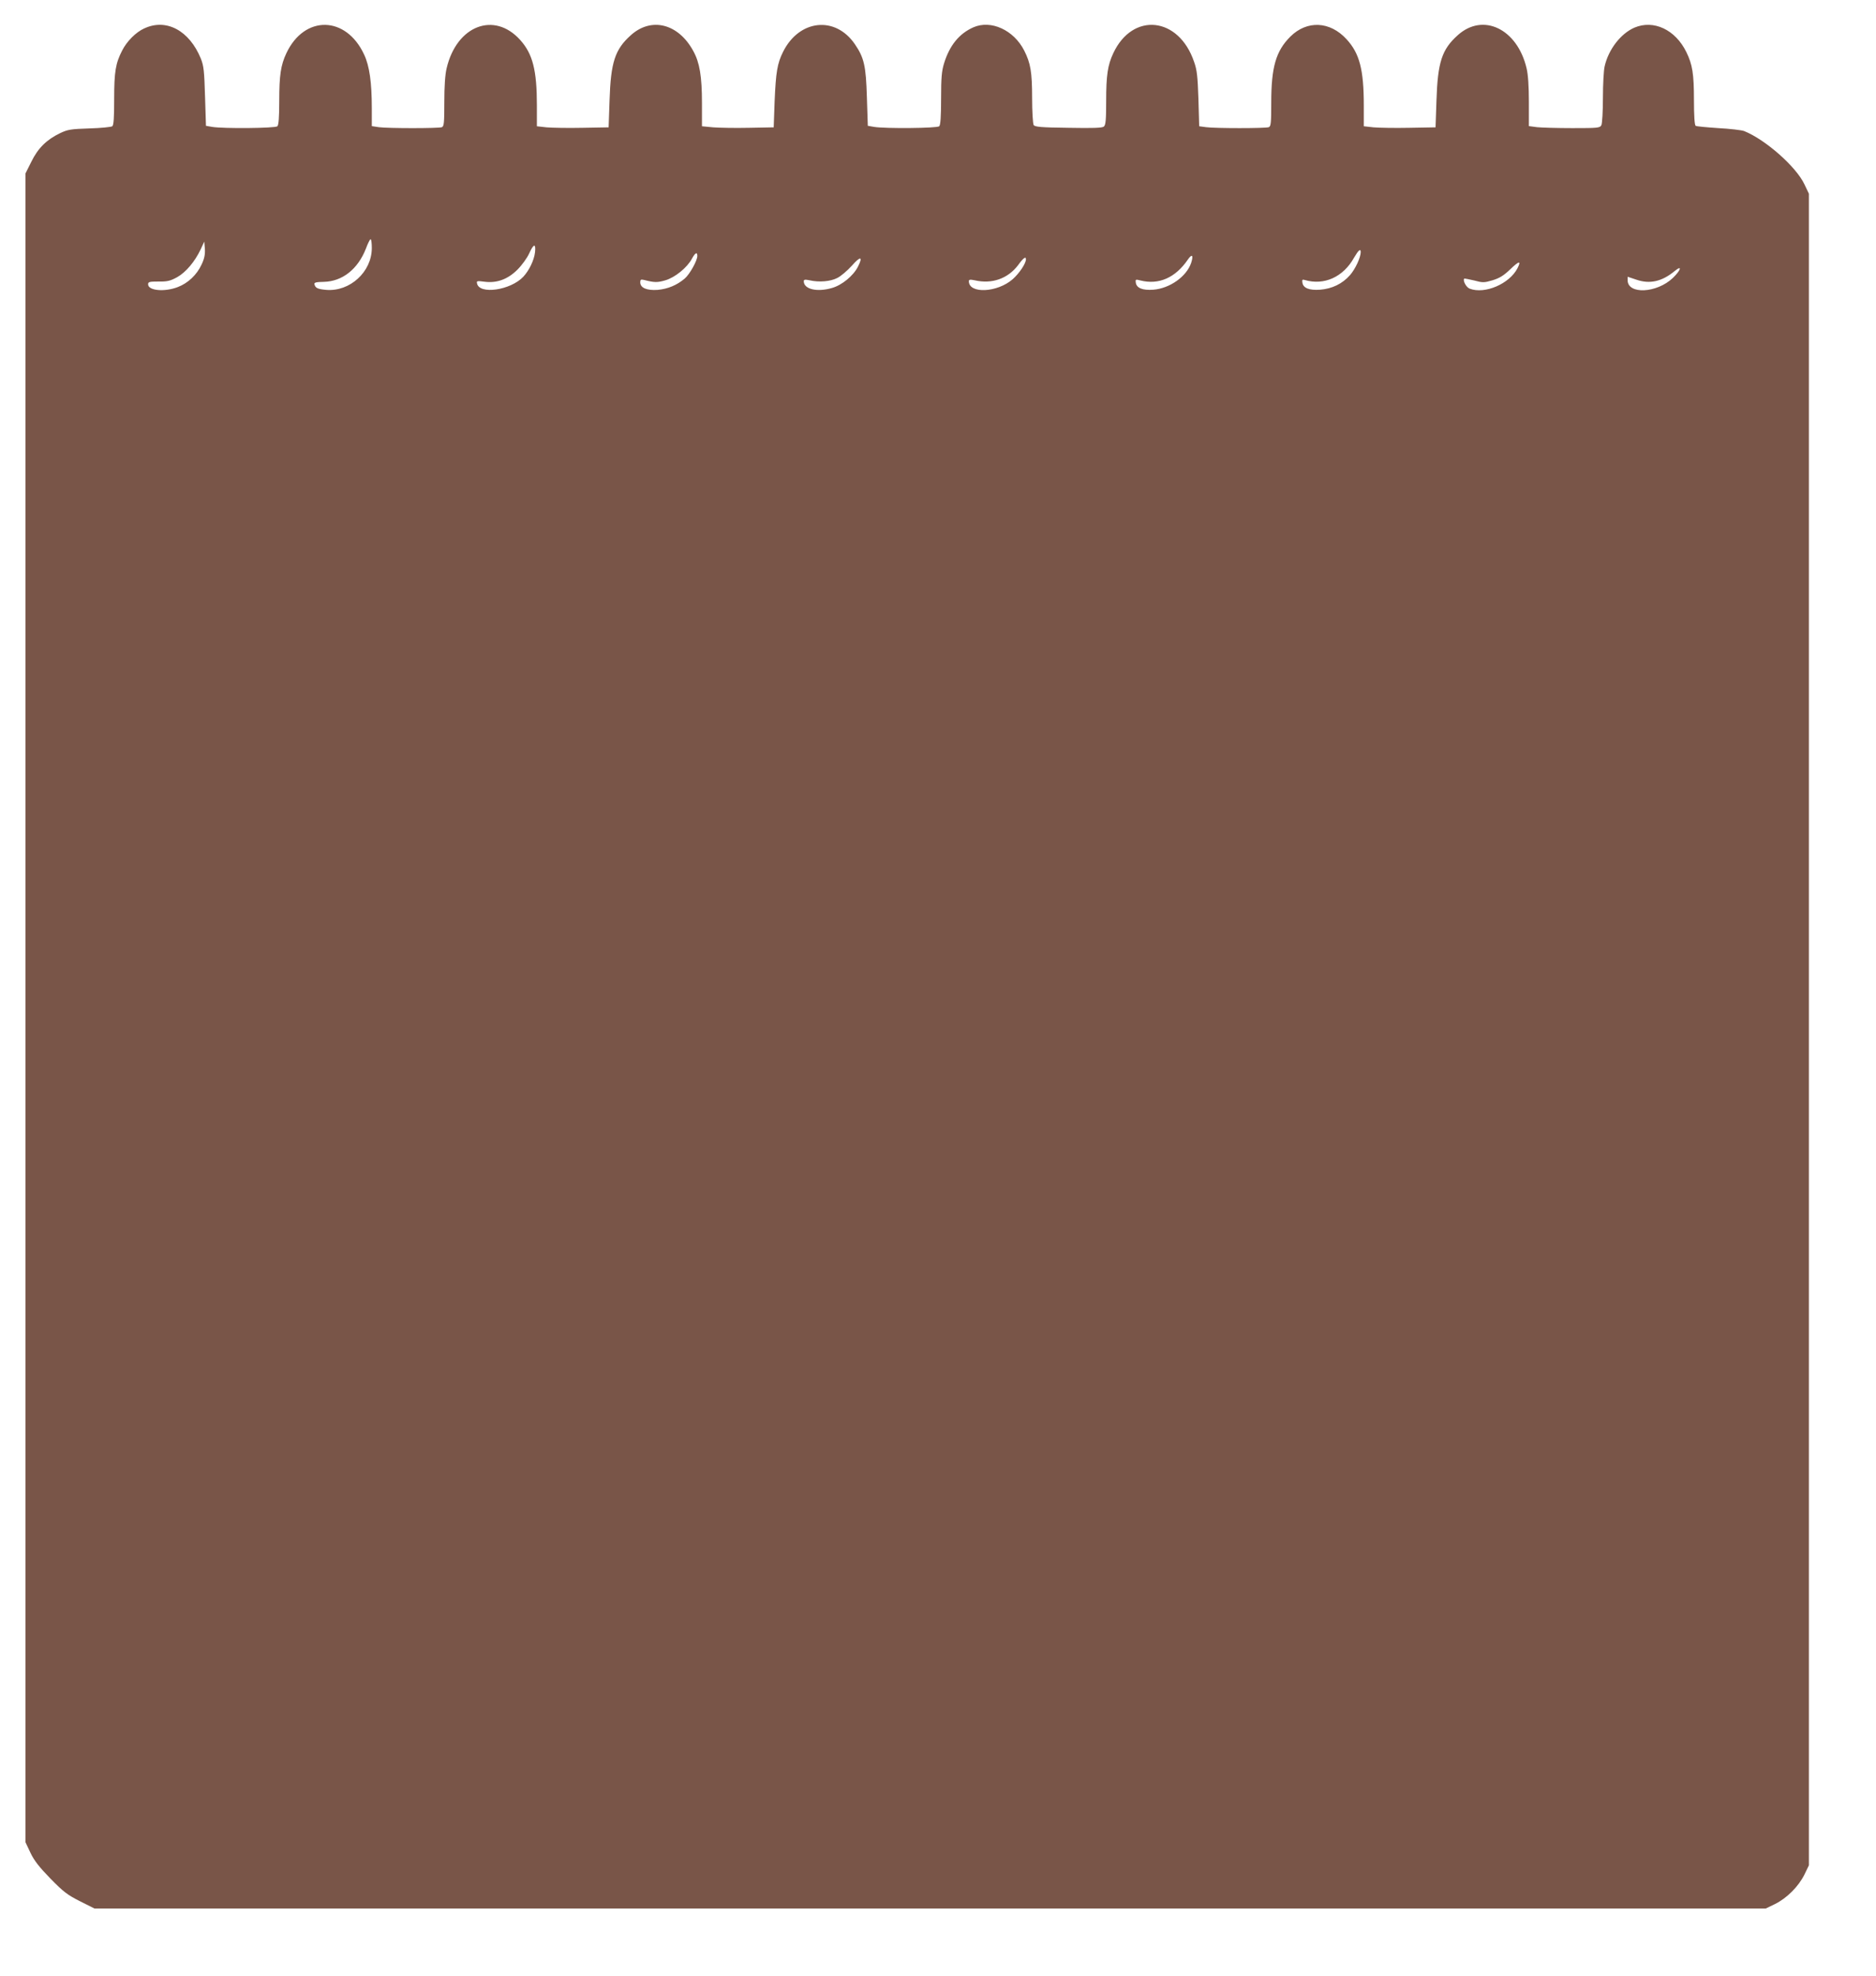 <?xml version="1.0" standalone="no"?>
<!DOCTYPE svg PUBLIC "-//W3C//DTD SVG 20010904//EN"
 "http://www.w3.org/TR/2001/REC-SVG-20010904/DTD/svg10.dtd">
<svg version="1.0" xmlns="http://www.w3.org/2000/svg"
 width="1216pt" height="1280pt" viewBox="0 0 1216 1280"
 preserveAspectRatio="xMidYMid meet">
<g transform="translate(0,1280) scale(0.1,-0.1)"
fill="#795548" stroke="none">
<path d="M935 12616 c-55 -25 -113 -84 -143 -143 -43 -83 -52 -139 -52 -314 0
-121 -3 -169 -12 -177 -7 -5 -74 -12 -148 -14 -121 -4 -141 -7 -191 -31 -87
-42 -143 -97 -186 -185 l-38 -76 0 -5405 0 -5406 32 -68 c24 -51 57 -93 130
-168 85 -87 111 -106 192 -147 l94 -47 5416 0 5416 0 60 29 c77 38 153 114
191 191 l29 60 0 5415 0 5415 -28 59 c-53 115 -254 292 -392 347 -16 6 -92 15
-167 19 -75 5 -142 11 -147 15 -7 4 -11 65 -11 168 0 169 -10 229 -49 309 -71
146 -212 212 -337 159 -89 -39 -168 -141 -193 -251 -6 -25 -11 -116 -11 -203
0 -90 -5 -167 -10 -178 -10 -18 -23 -19 -188 -19 -97 0 -201 3 -229 6 l-53 7
0 156 c0 102 -5 178 -15 219 -60 255 -282 362 -446 214 -103 -92 -130 -175
-138 -422 l-6 -175 -170 -3 c-93 -2 -198 0 -232 3 l-63 7 0 134 c0 232 -27
338 -112 430 -107 117 -256 124 -364 17 -94 -94 -124 -198 -124 -429 0 -129
-2 -153 -16 -158 -21 -8 -348 -8 -406 0 l-45 6 -5 177 c-5 145 -9 187 -28 240
-99 293 -398 325 -524 56 -36 -77 -46 -142 -46 -309 0 -123 -3 -156 -15 -166
-11 -9 -70 -11 -230 -8 -178 2 -217 6 -225 18 -5 8 -10 87 -10 176 0 167 -10
225 -51 306 -68 134 -216 201 -330 151 -92 -41 -154 -117 -190 -234 -15 -49
-19 -92 -19 -228 0 -117 -4 -171 -12 -179 -13 -13 -352 -16 -423 -4 l-40 7 -6
185 c-6 204 -18 256 -78 344 -127 185 -360 160 -465 -49 -38 -76 -47 -133 -55
-320 l-6 -170 -160 -3 c-88 -2 -193 0 -232 3 l-73 7 0 151 c0 172 -15 262 -56
336 -96 178 -272 223 -405 103 -103 -92 -130 -175 -138 -422 l-6 -175 -170 -3
c-93 -2 -198 0 -232 3 l-63 7 0 136 c0 227 -27 333 -108 423 -168 187 -412 94
-477 -183 -10 -41 -15 -117 -15 -219 0 -134 -2 -158 -16 -163 -21 -8 -348 -8
-408 0 l-46 7 0 116 c0 166 -15 274 -50 348 -117 252 -387 257 -504 8 -36 -77
-46 -142 -46 -308 0 -106 -4 -157 -12 -165 -13 -13 -352 -16 -423 -4 l-40 7
-6 190 c-5 164 -8 197 -27 245 -74 182 -224 263 -367 196z m1475 -1423 c0
-154 -142 -284 -296 -271 -56 5 -70 12 -76 37 -2 11 12 14 62 15 119 3 220 82
272 216 12 33 26 60 30 60 5 0 8 -26 8 -57z m-1103 -106 c-31 -68 -89 -122
-155 -147 -86 -33 -192 -23 -192 18 0 16 9 18 68 18 56 -1 76 4 120 28 57 32
115 101 153 181 l23 50 4 -48 c2 -35 -3 -62 -21 -100z m2161 79 c-6 -52 -38
-118 -76 -159 -83 -88 -286 -117 -300 -43 -4 16 1 17 47 11 80 -11 152 15 215
78 29 29 63 76 76 105 29 64 44 67 38 8z m5352 1 c0 -35 -35 -110 -69 -149
-50 -57 -117 -89 -195 -95 -71 -5 -109 11 -114 46 -3 18 0 22 15 17 126 -37
250 19 320 145 28 48 43 61 43 36z m-4300 -25 c0 -31 -50 -120 -82 -147 -51
-43 -109 -67 -175 -73 -71 -5 -113 13 -113 49 0 18 4 20 26 15 66 -17 85 -17
137 -2 62 18 141 82 172 140 21 39 35 46 35 18z m3201 -45 c-30 -89 -139 -166
-246 -174 -70 -5 -108 11 -113 46 -3 21 -1 22 30 14 119 -30 227 17 308 136
27 39 37 28 21 -22z m-2160 -25 c-30 -59 -104 -120 -169 -138 -96 -28 -182 -8
-182 44 0 11 8 12 38 6 60 -14 135 -8 179 15 23 11 65 47 95 80 56 64 73 60
39 -7z m1089 48 c0 -27 -43 -91 -86 -129 -99 -87 -284 -96 -284 -13 0 11 8 12
38 6 112 -26 215 11 281 98 34 47 51 59 51 38z m3186 -58 c-52 -101 -212 -170
-310 -132 -22 8 -46 53 -35 65 2 1 31 -4 64 -12 55 -15 65 -15 119 1 46 14 72
30 115 71 58 56 73 58 47 7z m1007 -63 c-104 -99 -293 -108 -293 -14 l0 22 57
-19 c87 -30 166 -12 248 56 51 42 41 6 -12 -45z"/>
</g>
</svg>
